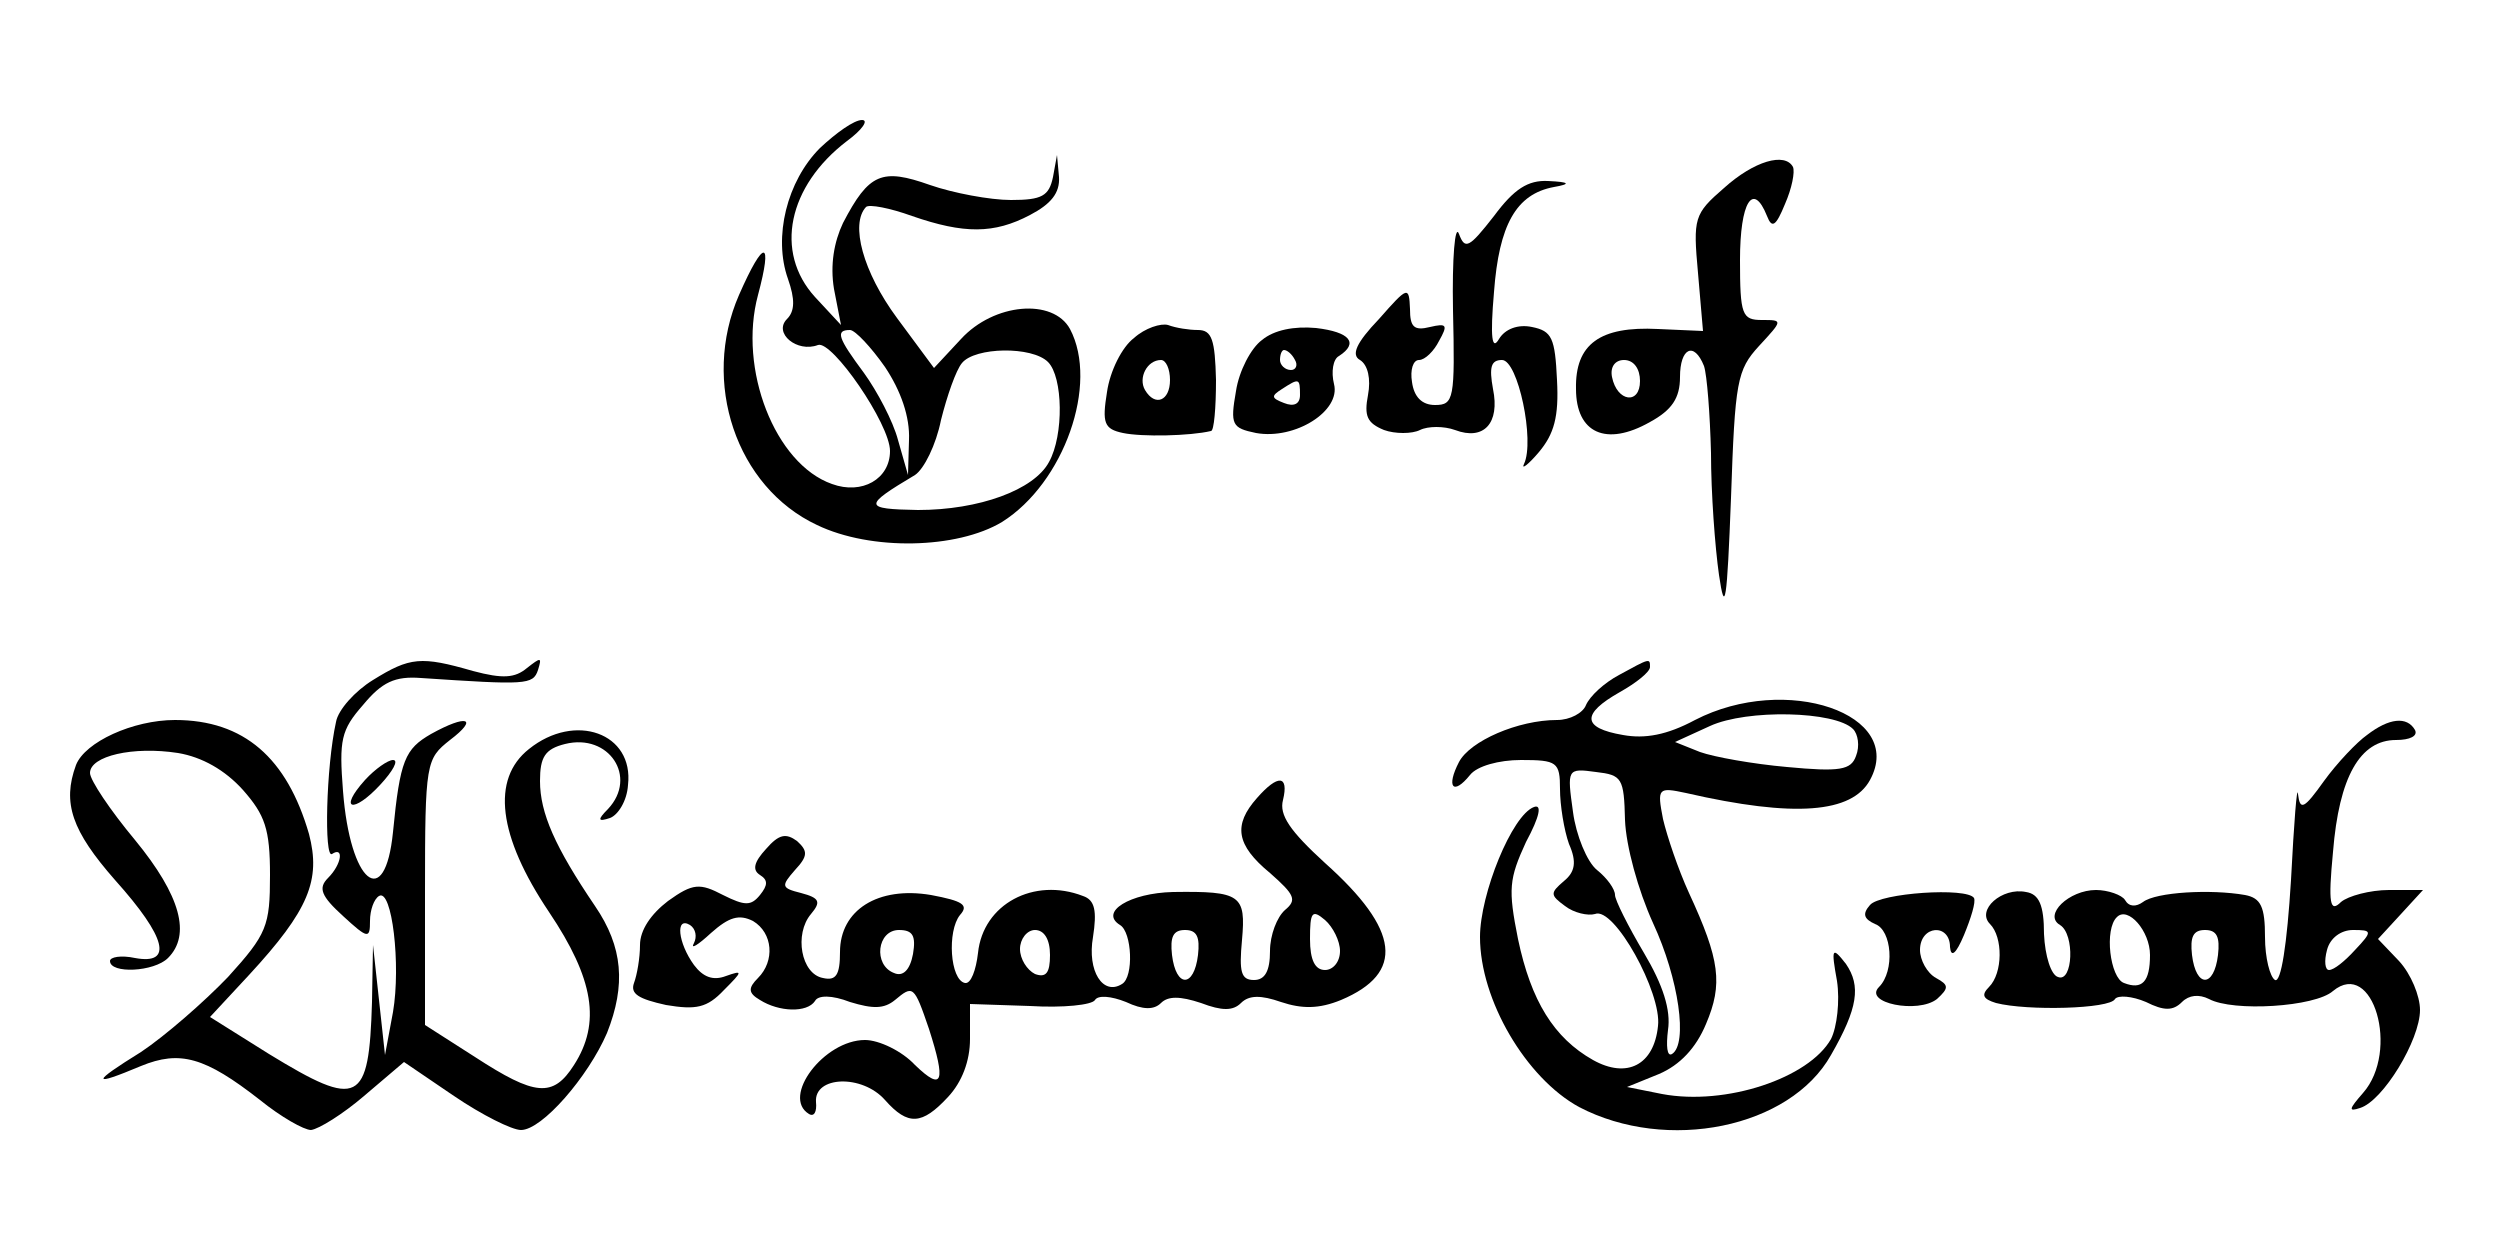 <?xml version="1.0" standalone="no"?>
<!DOCTYPE svg PUBLIC "-//W3C//DTD SVG 20010904//EN"
 "http://www.w3.org/TR/2001/REC-SVG-20010904/DTD/svg10.dtd">
<svg version="1.0" xmlns="http://www.w3.org/2000/svg"
 width="250pt" height="125pt" viewBox="0 0 250 125"
 preserveAspectRatio="xMidYMid meet">

<g transform="translate(0,125) scale(0.1,-0.1)"
fill="#000000" stroke="none">
<path d="M820 1102 c-33 -33 -47 -89 -32 -131 7 -20 7 -32 -1 -40 -14 -14 10
-34 31 -26 14 5 72 -79 72 -106 0 -28 -28 -44 -58 -33 -57 20 -94 115 -74 189
15 56 6 57 -19 0 -38 -87 -3 -192 78 -230 54 -26 140 -24 185 3 62 39 97 138
68 193 -17 31 -76 26 -109 -10 l-27 -29 -37 50 c-34 46 -47 94 -31 111 3 3 24
-1 46 -9 52 -18 82 -18 118 1 21 11 30 22 29 38 l-2 22 -4 -22 c-4 -19 -11
-23 -42 -23 -21 0 -58 7 -81 15 -48 17 -61 12 -87 -38 -9 -19 -13 -42 -9 -66
l7 -36 -26 28 c-41 45 -27 111 32 156 15 11 22 21 15 21 -8 0 -26 -13 -42 -28z
m65 -219 c16 -24 25 -50 24 -73 l-1 -35 -10 35 c-5 19 -21 49 -34 67 -26 35
-29 43 -14 43 5 0 21 -17 35 -37z m163 5 c15 -15 16 -73 1 -100 -15 -28 -70
-48 -131 -48 -55 1 -55 4 -3 35 9 6 21 30 26 55 6 24 15 50 21 57 13 16 70 17
86 1z"/>
<path d="M1724 1062 c-30 -26 -31 -30 -26 -85 l5 -58 -45 2 c-58 3 -83 -15
-82 -60 0 -44 30 -58 74 -33 22 12 30 24 30 45 0 29 14 36 24 11 3 -9 6 -48 7
-87 0 -40 4 -94 8 -122 6 -41 8 -27 12 77 4 117 6 128 28 152 24 26 24 26 3
26 -20 0 -22 5 -22 60 0 58 13 79 27 44 5 -13 9 -10 18 12 7 16 10 32 8 37 -8
15 -39 6 -69 -21z m-84 -193 c0 -24 -23 -21 -28 4 -2 10 3 17 12 17 10 0 16
-9 16 -21z"/>
<path d="M1494 1034 c-25 -32 -29 -34 -35 -18 -4 11 -7 -24 -6 -76 2 -89 1
-95 -18 -95 -13 0 -21 8 -23 23 -2 12 1 22 7 22 6 0 15 9 20 19 9 16 8 18 -9
14 -16 -4 -20 0 -20 18 -1 23 -2 23 -31 -10 -23 -24 -28 -36 -19 -41 8 -5 11
-19 8 -35 -4 -21 -1 -28 16 -35 11 -4 28 -4 36 0 8 4 24 4 35 0 29 -11 45 7
38 41 -4 22 -2 29 9 29 16 0 33 -81 22 -104 -3 -6 4 -1 15 12 15 18 20 35 18
72 -2 42 -5 49 -25 53 -14 3 -27 -2 -33 -12 -7 -12 -9 1 -5 47 5 67 22 98 60
105 17 3 16 5 -6 6 -20 1 -34 -8 -54 -35z"/>
<path d="M1134 912 c-12 -9 -24 -33 -27 -54 -5 -31 -3 -37 16 -41 19 -4 67 -3
88 2 3 0 5 23 5 51 -1 40 -4 50 -18 50 -9 0 -22 2 -30 5 -7 2 -23 -3 -34 -13z
m36 -42 c0 -21 -15 -27 -25 -10 -7 12 2 30 16 30 5 0 9 -9 9 -20z"/>
<path d="M1262 910 c-11 -8 -23 -31 -26 -51 -6 -34 -4 -37 20 -42 39 -7 85 22
78 49 -3 12 -1 25 5 28 20 13 11 24 -23 28 -22 2 -42 -2 -54 -12z m33 -20 c3
-5 1 -10 -4 -10 -6 0 -11 5 -11 10 0 6 2 10 4 10 3 0 8 -4 11 -10z m5 -35 c0
-9 -6 -12 -16 -8 -13 5 -13 7 -2 14 17 11 18 11 18 -6z"/>
<path d="M373 570 c-18 -11 -35 -30 -37 -42 -10 -45 -12 -137 -4 -132 12 8 10
-10 -4 -24 -10 -10 -7 -18 15 -38 25 -23 27 -23 27 -5 0 11 4 22 9 25 13 8 22
-69 14 -116 l-8 -43 -6 55 -6 55 -1 -57 c-3 -102 -13 -107 -103 -52 l-59 37
39 42 c60 65 72 95 60 141 -22 76 -65 114 -134 114 -42 0 -90 -22 -99 -45 -14
-38 -4 -66 39 -115 52 -58 58 -85 20 -78 -14 3 -25 1 -25 -3 0 -13 44 -11 58
3 23 23 13 62 -33 118 -25 30 -45 60 -45 67 0 17 43 27 88 20 24 -4 47 -17 65
-37 22 -25 27 -39 27 -85 0 -51 -3 -59 -42 -102 -24 -25 -63 -59 -87 -75 -50
-31 -50 -35 0 -14 39 16 64 9 119 -34 21 -17 44 -30 51 -30 8 1 32 16 53 34
l40 34 50 -34 c28 -19 58 -34 67 -34 21 0 67 53 86 97 19 48 16 86 -12 127
-40 59 -55 93 -55 125 0 24 5 32 25 37 44 11 73 -33 43 -65 -11 -11 -10 -13 2
-9 8 3 17 17 18 33 6 52 -53 73 -99 36 -38 -30 -31 -87 20 -163 45 -67 52
-111 25 -153 -21 -33 -39 -31 -99 8 l-50 32 0 133 c0 130 1 133 25 152 29 22
17 26 -19 6 -26 -15 -31 -26 -38 -98 -8 -80 -43 -51 -50 41 -4 51 -2 61 20 86
19 23 32 29 58 27 105 -7 112 -7 117 8 4 13 3 13 -11 2 -12 -10 -24 -11 -54
-3 -52 15 -63 14 -100 -9z"/>
<path d="M1619 575 c-15 -8 -29 -21 -33 -30 -3 -8 -16 -15 -29 -15 -39 0 -87
-21 -98 -42 -13 -25 -6 -34 11 -13 7 9 29 15 51 15 36 0 39 -2 39 -29 0 -16 4
-41 9 -55 8 -18 6 -28 -5 -37 -14 -12 -14 -14 1 -25 9 -7 23 -10 30 -8 19 8
67 -79 63 -112 -4 -39 -31 -53 -65 -34 -39 22 -62 59 -75 121 -10 50 -9 60 8
97 14 26 16 38 8 35 -22 -8 -54 -87 -54 -130 0 -63 46 -141 99 -170 88 -46
211 -21 252 52 27 47 30 69 15 91 -14 18 -15 16 -9 -17 3 -20 0 -46 -6 -58
-22 -39 -105 -67 -169 -55 l-35 7 32 13 c21 9 37 26 47 50 17 40 14 64 -17
131 -11 24 -22 57 -26 74 -6 31 -5 32 23 26 109 -25 166 -20 184 13 36 66 -84
107 -175 60 -28 -15 -50 -19 -72 -15 -41 7 -42 21 -3 43 16 9 30 20 30 25 0 9
0 9 -31 -8z m234 -54 c5 -5 7 -17 3 -27 -5 -14 -16 -16 -69 -11 -34 3 -73 10
-87 15 l-25 10 35 16 c37 17 125 15 143 -3z m-228 -91 c1 -26 13 -70 28 -103
26 -56 35 -121 19 -131 -5 -3 -6 8 -4 24 3 20 -5 45 -24 77 -16 27 -29 53 -29
58 0 6 -8 17 -18 25 -10 8 -21 35 -24 58 -6 43 -6 44 23 40 26 -3 28 -6 29
-48z"/>
<path d="M2367 515 c-10 -7 -30 -28 -43 -46 -20 -28 -24 -30 -26 -13 -1 10 -4
-28 -7 -86 -4 -65 -10 -103 -16 -100 -5 3 -10 22 -10 43 0 30 -4 39 -20 42
-34 6 -89 3 -102 -7 -7 -5 -14 -5 -18 2 -3 5 -17 10 -29 10 -27 0 -53 -25 -36
-35 15 -9 13 -58 -2 -52 -7 2 -13 21 -14 43 0 29 -5 40 -18 42 -24 5 -50 -18
-36 -32 13 -13 13 -49 -1 -63 -8 -8 -6 -12 7 -16 31 -8 114 -6 119 4 3 4 17 3
31 -3 18 -9 27 -9 36 0 7 7 17 8 27 3 24 -13 106 -8 124 8 40 33 67 -60 30
-102 -14 -16 -15 -19 -3 -15 23 7 60 68 60 98 0 14 -9 36 -21 49 l-21 22 23
25 22 24 -34 0 c-19 0 -41 -6 -48 -12 -11 -11 -13 -2 -8 50 6 75 27 112 63
112 14 0 22 4 19 10 -8 14 -26 12 -48 -5z m-217 -220 c0 -27 -8 -35 -26 -28
-14 5 -20 54 -7 66 11 11 33 -14 33 -38z m68 0 c-4 -33 -22 -33 -26 0 -2 18 1
25 13 25 12 0 15 -7 13 -25z m137 5 c-10 -11 -21 -20 -26 -20 -4 0 -5 9 -2 20
3 12 14 20 26 20 19 0 20 -1 2 -20z"/>
<path d="M365 470 c-27 -30 -12 -34 15 -5 13 14 19 25 13 25 -5 0 -18 -9 -28
-20z"/>
<path d="M1257 452 c-24 -27 -21 -47 13 -75 25 -22 27 -27 15 -37 -8 -7 -15
-25 -15 -41 0 -20 -5 -29 -16 -29 -13 0 -15 8 -12 40 4 45 -1 49 -69 48 -43
-1 -74 -20 -53 -33 12 -7 14 -52 2 -59 -19 -12 -35 13 -29 47 4 26 2 37 -10
41 -49 19 -100 -8 -105 -57 -2 -17 -7 -31 -13 -30 -15 3 -18 52 -5 68 9 10 3
14 -29 20 -53 9 -91 -15 -91 -57 0 -23 -4 -29 -17 -26 -22 4 -29 44 -12 64 10
12 9 16 -10 21 -20 5 -20 7 -6 23 13 14 13 19 2 29 -11 8 -18 7 -31 -8 -12
-13 -14 -21 -6 -26 8 -5 8 -10 0 -20 -9 -11 -15 -11 -37 0 -23 12 -30 12 -55
-6 -17 -13 -28 -29 -28 -44 0 -13 -3 -30 -6 -38 -4 -11 5 -16 32 -22 30 -5 41
-3 58 15 19 19 19 20 2 14 -13 -5 -23 -1 -32 11 -16 22 -19 49 -4 40 6 -4 7
-12 4 -18 -4 -7 4 -2 17 10 18 16 28 19 42 12 20 -12 22 -40 5 -57 -10 -10
-10 -15 2 -22 19 -12 47 -13 55 -1 3 6 17 6 35 -1 23 -7 34 -7 45 2 18 15 19
15 34 -29 17 -53 14 -63 -14 -36 -13 14 -36 25 -50 25 -41 0 -84 -57 -56 -74
5 -3 8 2 7 12 -2 26 46 28 69 2 23 -26 37 -25 63 3 14 15 22 36 22 58 l0 35
60 -2 c33 -2 62 1 65 6 3 5 16 4 31 -2 17 -8 28 -8 35 -1 7 7 19 7 40 0 21 -8
32 -8 40 0 8 8 20 8 40 1 21 -7 38 -7 60 2 64 27 59 70 -16 137 -35 32 -46 48
-42 63 6 25 -5 26 -26 2z m83 -153 c0 -11 -7 -19 -15 -19 -10 0 -15 10 -15 31
0 27 2 30 15 19 8 -7 15 -21 15 -31z m-427 -3 c-3 -16 -10 -23 -19 -19 -21 8
-17 43 5 43 14 0 17 -6 14 -24z m137 -1 c0 -18 -4 -23 -15 -19 -8 4 -15 15
-15 25 0 10 7 19 15 19 9 0 15 -9 15 -25z m148 0 c-4 -33 -22 -33 -26 0 -2 18
1 25 13 25 12 0 15 -7 13 -25z"/>
<path d="M1870 345 c-8 -9 -6 -14 5 -19 17 -6 20 -47 4 -63 -16 -16 39 -27 58
-12 12 11 12 14 -1 21 -9 5 -16 18 -16 28 0 25 30 27 30 3 1 -11 6 -7 14 12 7
17 12 33 10 37 -7 11 -94 5 -104 -7z"/>
</g>
</svg>
